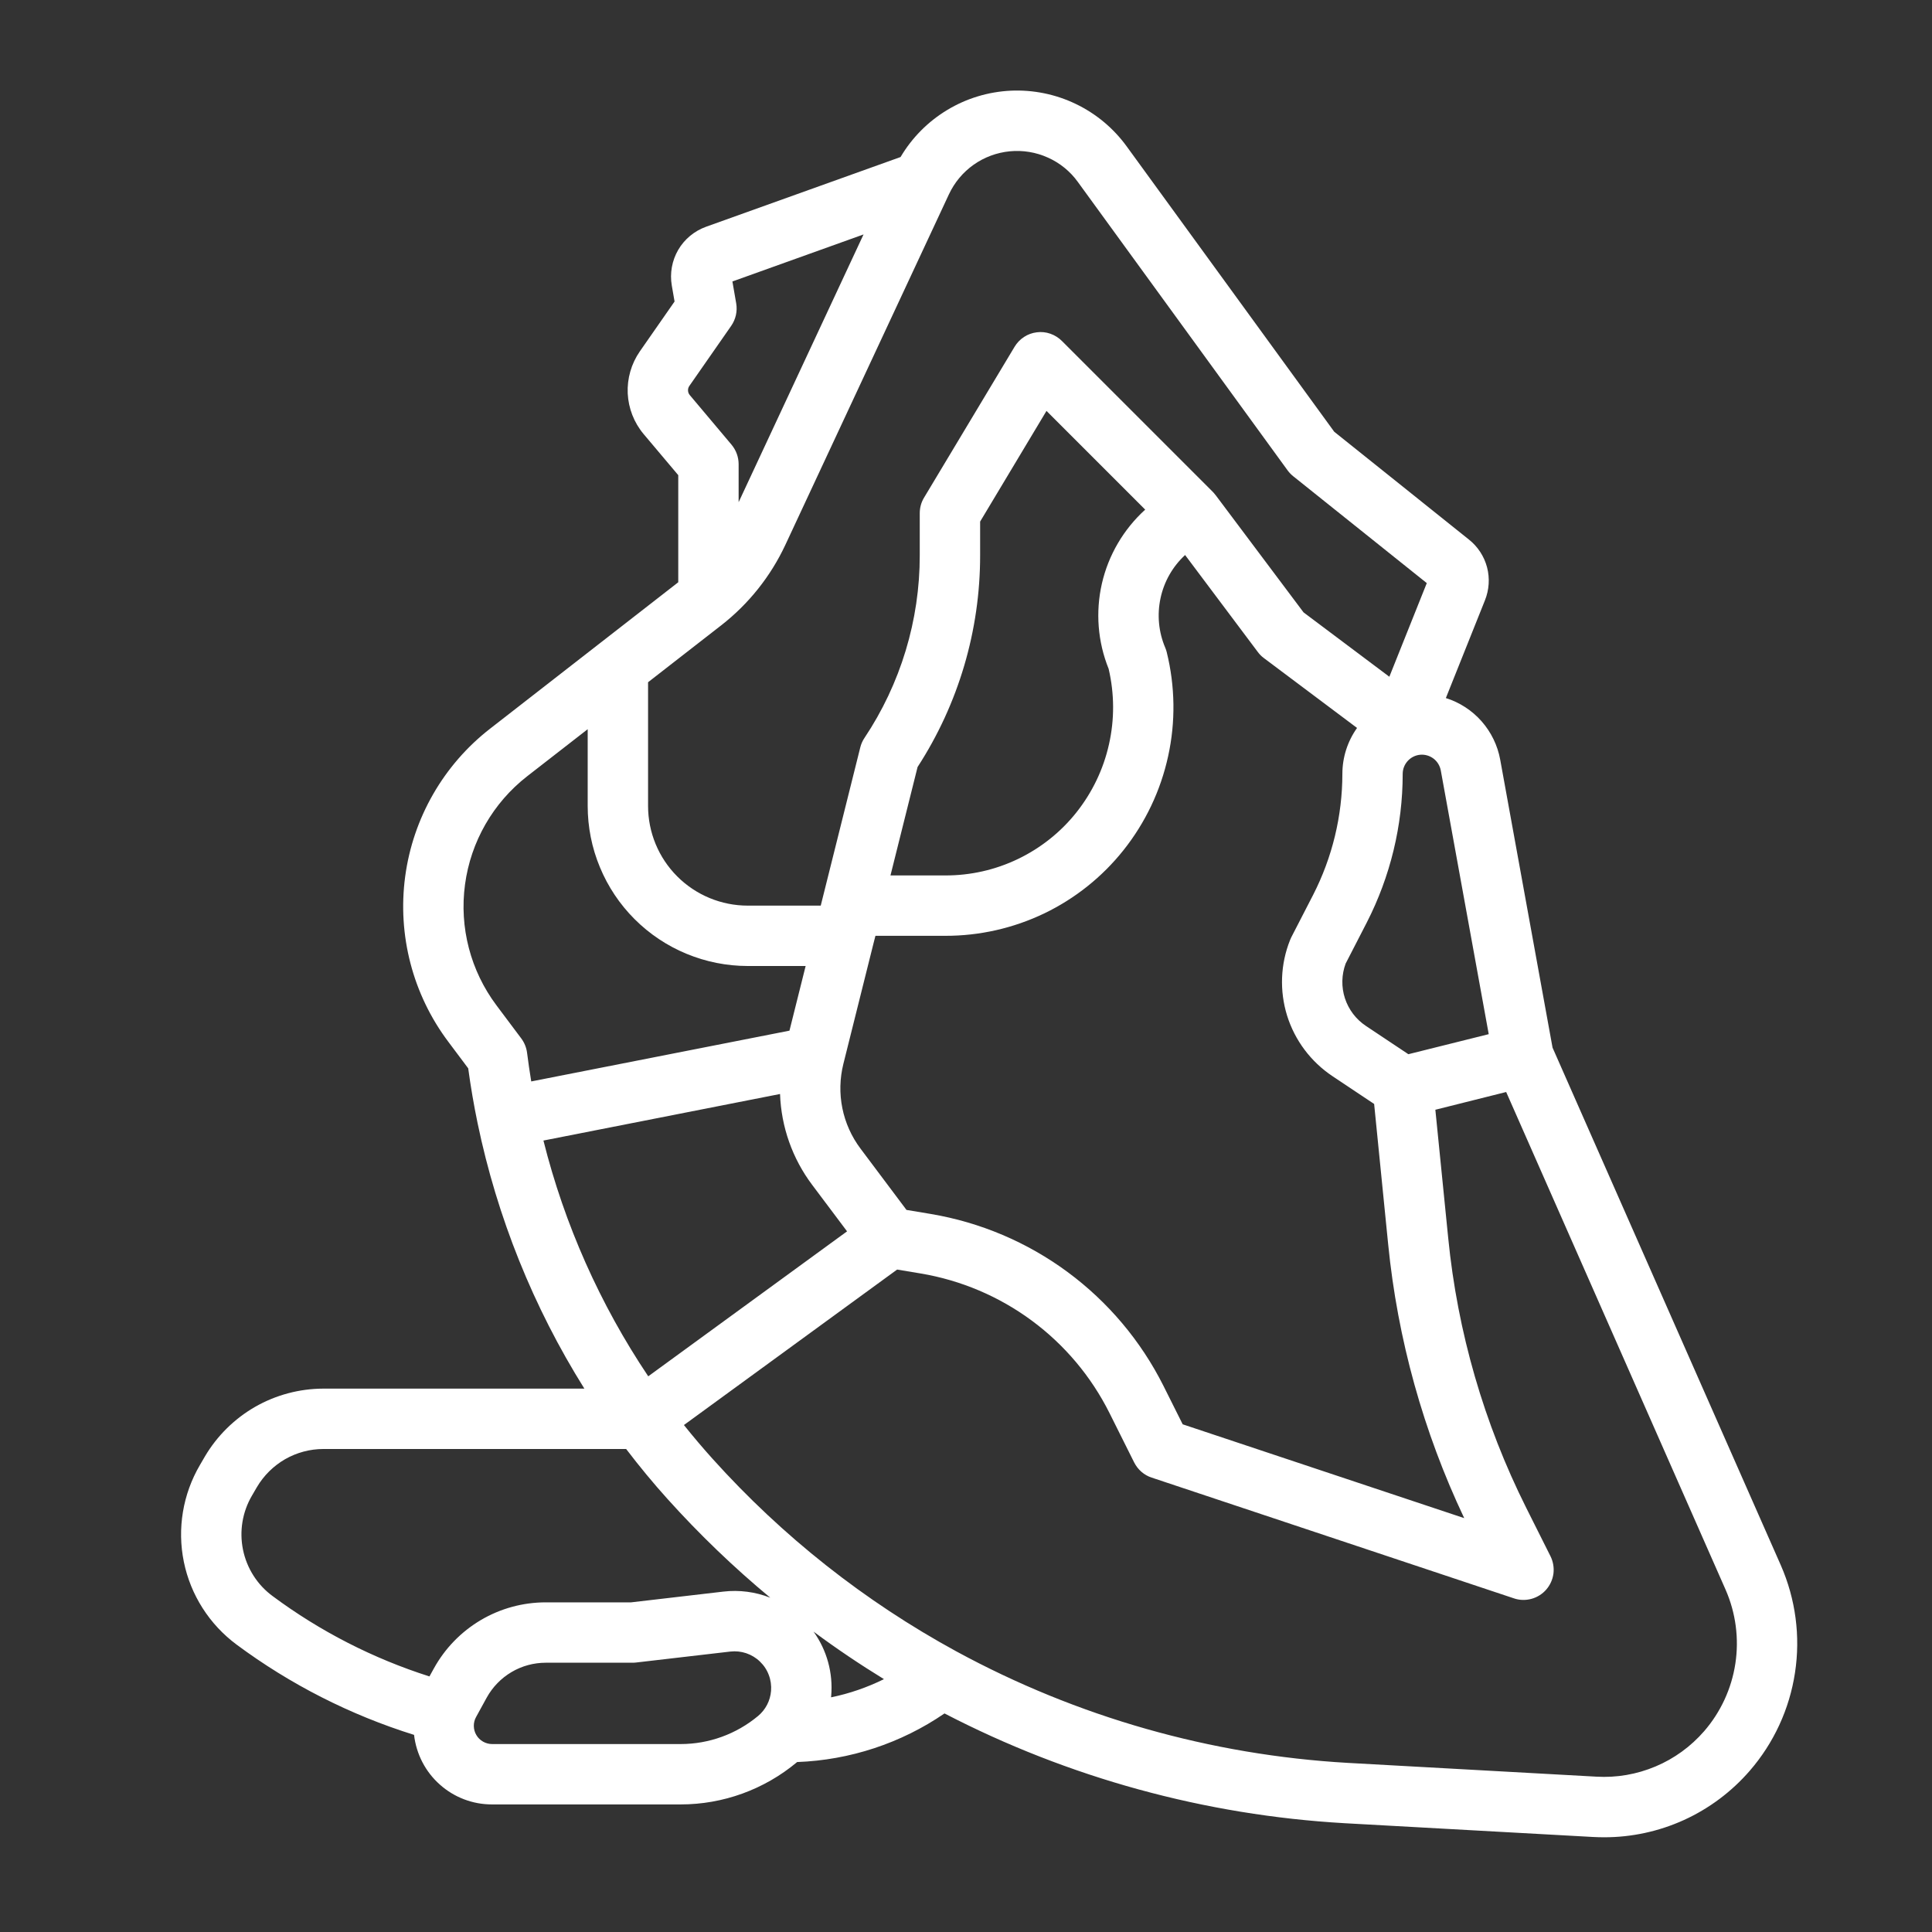 <svg width="32" height="32" viewBox="0 0 32 32" fill="none" xmlns="http://www.w3.org/2000/svg">
<rect x="0" y="0" width="32" height="32" fill="#333333" stroke="none"/>
<g clip-path="url(#clip0_90_334)">
<path d="M25.715 17.352L24.848 12.582C24.805 12.346 24.698 12.127 24.54 11.947C24.381 11.767 24.177 11.634 23.948 11.562L24.595 9.944C24.665 9.77 24.678 9.577 24.63 9.395C24.582 9.214 24.476 9.052 24.329 8.936L22.099 7.151L18.661 2.424C18.443 2.124 18.153 1.882 17.817 1.721C17.482 1.56 17.112 1.485 16.741 1.502C16.369 1.52 16.008 1.629 15.69 1.821C15.371 2.013 15.105 2.281 14.916 2.601L11.694 3.756C11.5 3.826 11.337 3.961 11.233 4.139C11.13 4.317 11.092 4.526 11.127 4.729L11.173 4.994L10.597 5.821C10.456 6.025 10.386 6.269 10.397 6.516C10.409 6.763 10.501 6.999 10.66 7.189L11.234 7.87V9.644L9.927 10.661L8.119 12.068C7.346 12.668 6.841 13.549 6.711 14.518C6.581 15.488 6.837 16.471 7.424 17.253L7.755 17.695C7.796 17.998 7.848 18.302 7.91 18.601C8.234 20.161 8.833 21.65 9.679 23H5.355C4.959 23.001 4.569 23.105 4.225 23.302C3.881 23.5 3.594 23.784 3.393 24.125L3.311 24.266C3.028 24.749 2.933 25.32 3.045 25.869C3.157 26.418 3.469 26.906 3.919 27.24C4.808 27.9 5.802 28.405 6.858 28.735C6.895 29.053 7.046 29.346 7.285 29.558C7.523 29.771 7.832 29.888 8.151 29.887H11.274C11.977 29.887 12.657 29.64 13.197 29.19L13.202 29.185C14.076 29.153 14.923 28.874 15.644 28.38C17.7 29.446 19.958 30.065 22.27 30.198L26.384 30.426C26.445 30.429 26.506 30.431 26.566 30.431C27.024 30.432 27.477 30.334 27.894 30.144C28.31 29.954 28.681 29.676 28.981 29.33C29.38 28.87 29.64 28.306 29.731 27.704C29.823 27.102 29.741 26.486 29.497 25.928L25.715 17.352ZM23.864 12.761L24.658 17.129L23.327 17.461L22.623 16.992C22.459 16.883 22.337 16.721 22.276 16.534C22.215 16.347 22.22 16.144 22.288 15.96L22.638 15.28C23.028 14.518 23.233 13.674 23.233 12.818C23.233 12.738 23.263 12.662 23.317 12.603C23.37 12.545 23.444 12.508 23.523 12.501C23.602 12.494 23.68 12.517 23.744 12.565C23.807 12.613 23.849 12.683 23.864 12.761H23.864ZM18.363 11.08C18.459 11.491 18.461 11.918 18.368 12.329C18.276 12.741 18.091 13.126 17.828 13.457C17.569 13.783 17.238 14.046 16.862 14.227C16.486 14.408 16.074 14.501 15.657 14.5H14.749L15.198 12.704C15.875 11.66 16.235 10.442 16.234 9.198V8.639L17.333 6.806L18.968 8.441C18.61 8.766 18.359 9.194 18.251 9.665C18.143 10.137 18.182 10.631 18.363 11.079V11.08ZM15.657 15.5C16.224 15.501 16.785 15.374 17.296 15.129C17.807 14.883 18.256 14.525 18.609 14.081C18.971 13.626 19.224 13.094 19.348 12.525C19.473 11.957 19.464 11.367 19.325 10.803C19.319 10.777 19.31 10.752 19.3 10.728C19.19 10.469 19.163 10.183 19.222 9.908C19.28 9.634 19.422 9.384 19.629 9.193L20.834 10.8C20.862 10.838 20.896 10.872 20.934 10.9L22.477 12.057C22.319 12.279 22.234 12.545 22.234 12.818C22.233 13.515 22.067 14.202 21.749 14.823L21.387 15.526C21.38 15.54 21.374 15.554 21.368 15.569C21.208 15.968 21.191 16.41 21.318 16.821C21.446 17.231 21.711 17.585 22.069 17.824L22.76 18.285L22.992 20.605C23.148 22.18 23.575 23.715 24.252 25.145L19.589 23.591L19.27 22.953C18.896 22.209 18.353 21.564 17.683 21.069C17.014 20.575 16.237 20.245 15.416 20.107L15.014 20.04L14.253 19.025C14.104 18.827 14.001 18.598 13.952 18.355C13.903 18.112 13.909 17.862 13.969 17.621L14.469 15.621L14.5 15.5L15.657 15.5ZM11.418 6.392L12.111 5.397C12.186 5.289 12.216 5.155 12.194 5.026L12.131 4.662L14.303 3.883L12.234 8.318V7.688C12.234 7.57 12.192 7.456 12.116 7.365L11.425 6.544C11.407 6.523 11.397 6.497 11.396 6.47C11.394 6.442 11.402 6.415 11.418 6.392ZM10.734 11.3L11.946 10.357C12.399 10.004 12.762 9.549 13.006 9.029L15.717 3.219C15.809 3.022 15.95 2.853 16.127 2.728C16.304 2.603 16.51 2.527 16.726 2.506C16.941 2.485 17.159 2.521 17.356 2.61C17.554 2.698 17.725 2.837 17.852 3.013L21.329 7.794C21.356 7.83 21.387 7.862 21.422 7.89L23.632 9.658L23.012 11.209L21.591 10.143L20.134 8.2C20.132 8.198 20.13 8.196 20.128 8.194C20.116 8.178 20.103 8.162 20.089 8.148L20.087 8.146L20.087 8.146L20.084 8.143L17.587 5.646C17.534 5.593 17.468 5.552 17.396 5.527C17.325 5.502 17.248 5.494 17.173 5.504C17.097 5.513 17.025 5.539 16.961 5.581C16.898 5.622 16.844 5.678 16.805 5.743L15.305 8.243C15.258 8.32 15.234 8.409 15.234 8.5V9.197C15.235 10.274 14.916 11.327 14.318 12.223C14.286 12.27 14.263 12.323 14.249 12.379L13.594 15H12.385C11.947 15 11.527 14.826 11.217 14.516C10.908 14.207 10.734 13.787 10.734 13.349V11.3ZM8.73 17.438C8.719 17.352 8.686 17.27 8.634 17.2L8.224 16.653C7.794 16.08 7.606 15.361 7.702 14.651C7.797 13.941 8.167 13.297 8.732 12.857L9.734 12.078V13.348C9.734 13.697 9.802 14.041 9.936 14.363C10.069 14.685 10.264 14.977 10.51 15.223C10.757 15.47 11.049 15.665 11.371 15.798C11.692 15.931 12.037 16 12.385 16H13.344L13.076 17.071L8.799 17.912C8.773 17.754 8.75 17.596 8.73 17.438V17.438ZM9.001 18.891L12.92 18.12C12.939 18.665 13.125 19.19 13.452 19.625L14.03 20.395L10.737 22.796C9.938 21.604 9.35 20.283 9.001 18.891V18.891ZM7.186 27.635L7.113 27.767C6.18 27.47 5.301 27.02 4.515 26.436C4.262 26.25 4.088 25.976 4.025 25.669C3.962 25.361 4.015 25.041 4.174 24.771L4.256 24.63C4.369 24.439 4.53 24.28 4.722 24.169C4.915 24.059 5.133 24 5.355 24H10.371C10.589 24.286 10.819 24.565 11.059 24.831C11.585 25.415 12.153 25.961 12.758 26.463C12.511 26.366 12.244 26.331 11.981 26.362L10.453 26.54H9.04C8.661 26.54 8.289 26.641 7.963 26.834C7.637 27.027 7.369 27.303 7.186 27.635ZM12.771 28.008C12.764 28.088 12.742 28.166 12.705 28.237C12.668 28.308 12.617 28.371 12.556 28.422C12.196 28.722 11.742 28.887 11.274 28.887H8.151C8.098 28.887 8.047 28.873 8.001 28.847C7.955 28.821 7.917 28.784 7.89 28.738C7.863 28.693 7.849 28.642 7.848 28.589C7.847 28.536 7.86 28.484 7.886 28.438L8.062 28.117C8.159 27.942 8.3 27.797 8.472 27.695C8.644 27.593 8.84 27.54 9.04 27.54H10.482C10.502 27.54 10.521 27.538 10.54 27.536L12.097 27.355C12.186 27.345 12.276 27.354 12.361 27.383C12.446 27.412 12.524 27.459 12.588 27.522C12.653 27.584 12.703 27.66 12.734 27.744C12.766 27.828 12.778 27.918 12.771 28.008L12.771 28.008ZM13.765 28.113C13.766 28.106 13.767 28.099 13.767 28.091C13.8 27.712 13.697 27.334 13.475 27.025C13.851 27.304 14.24 27.566 14.641 27.812C14.363 27.949 14.069 28.051 13.765 28.113ZM28.227 28.673C28.006 28.927 27.731 29.128 27.421 29.258C27.111 29.389 26.775 29.447 26.439 29.427L22.325 29.199C20.054 29.069 17.839 28.439 15.84 27.352L15.838 27.351C14.321 26.524 12.957 25.446 11.802 24.162C11.639 23.981 11.481 23.794 11.328 23.603L14.859 21.028L15.251 21.093C15.916 21.205 16.546 21.472 17.089 21.873C17.632 22.274 18.072 22.797 18.375 23.401L18.786 24.224C18.816 24.282 18.856 24.335 18.906 24.378C18.956 24.421 19.013 24.454 19.076 24.474L25.076 26.474C25.169 26.506 25.27 26.508 25.366 26.482C25.461 26.456 25.547 26.402 25.611 26.328C25.676 26.253 25.717 26.161 25.73 26.063C25.742 25.965 25.725 25.865 25.681 25.776L25.279 24.974C24.579 23.576 24.141 22.062 23.987 20.506L23.774 18.381L24.947 18.087L28.582 26.332C28.75 26.716 28.806 27.14 28.743 27.554C28.68 27.968 28.501 28.356 28.227 28.673Z" fill="white"/>
</g>
<defs>
<clipPath id="clip0_90_334">
<rect width="32" height="32" fill="white"/>
</clipPath>
</defs>
</svg>
